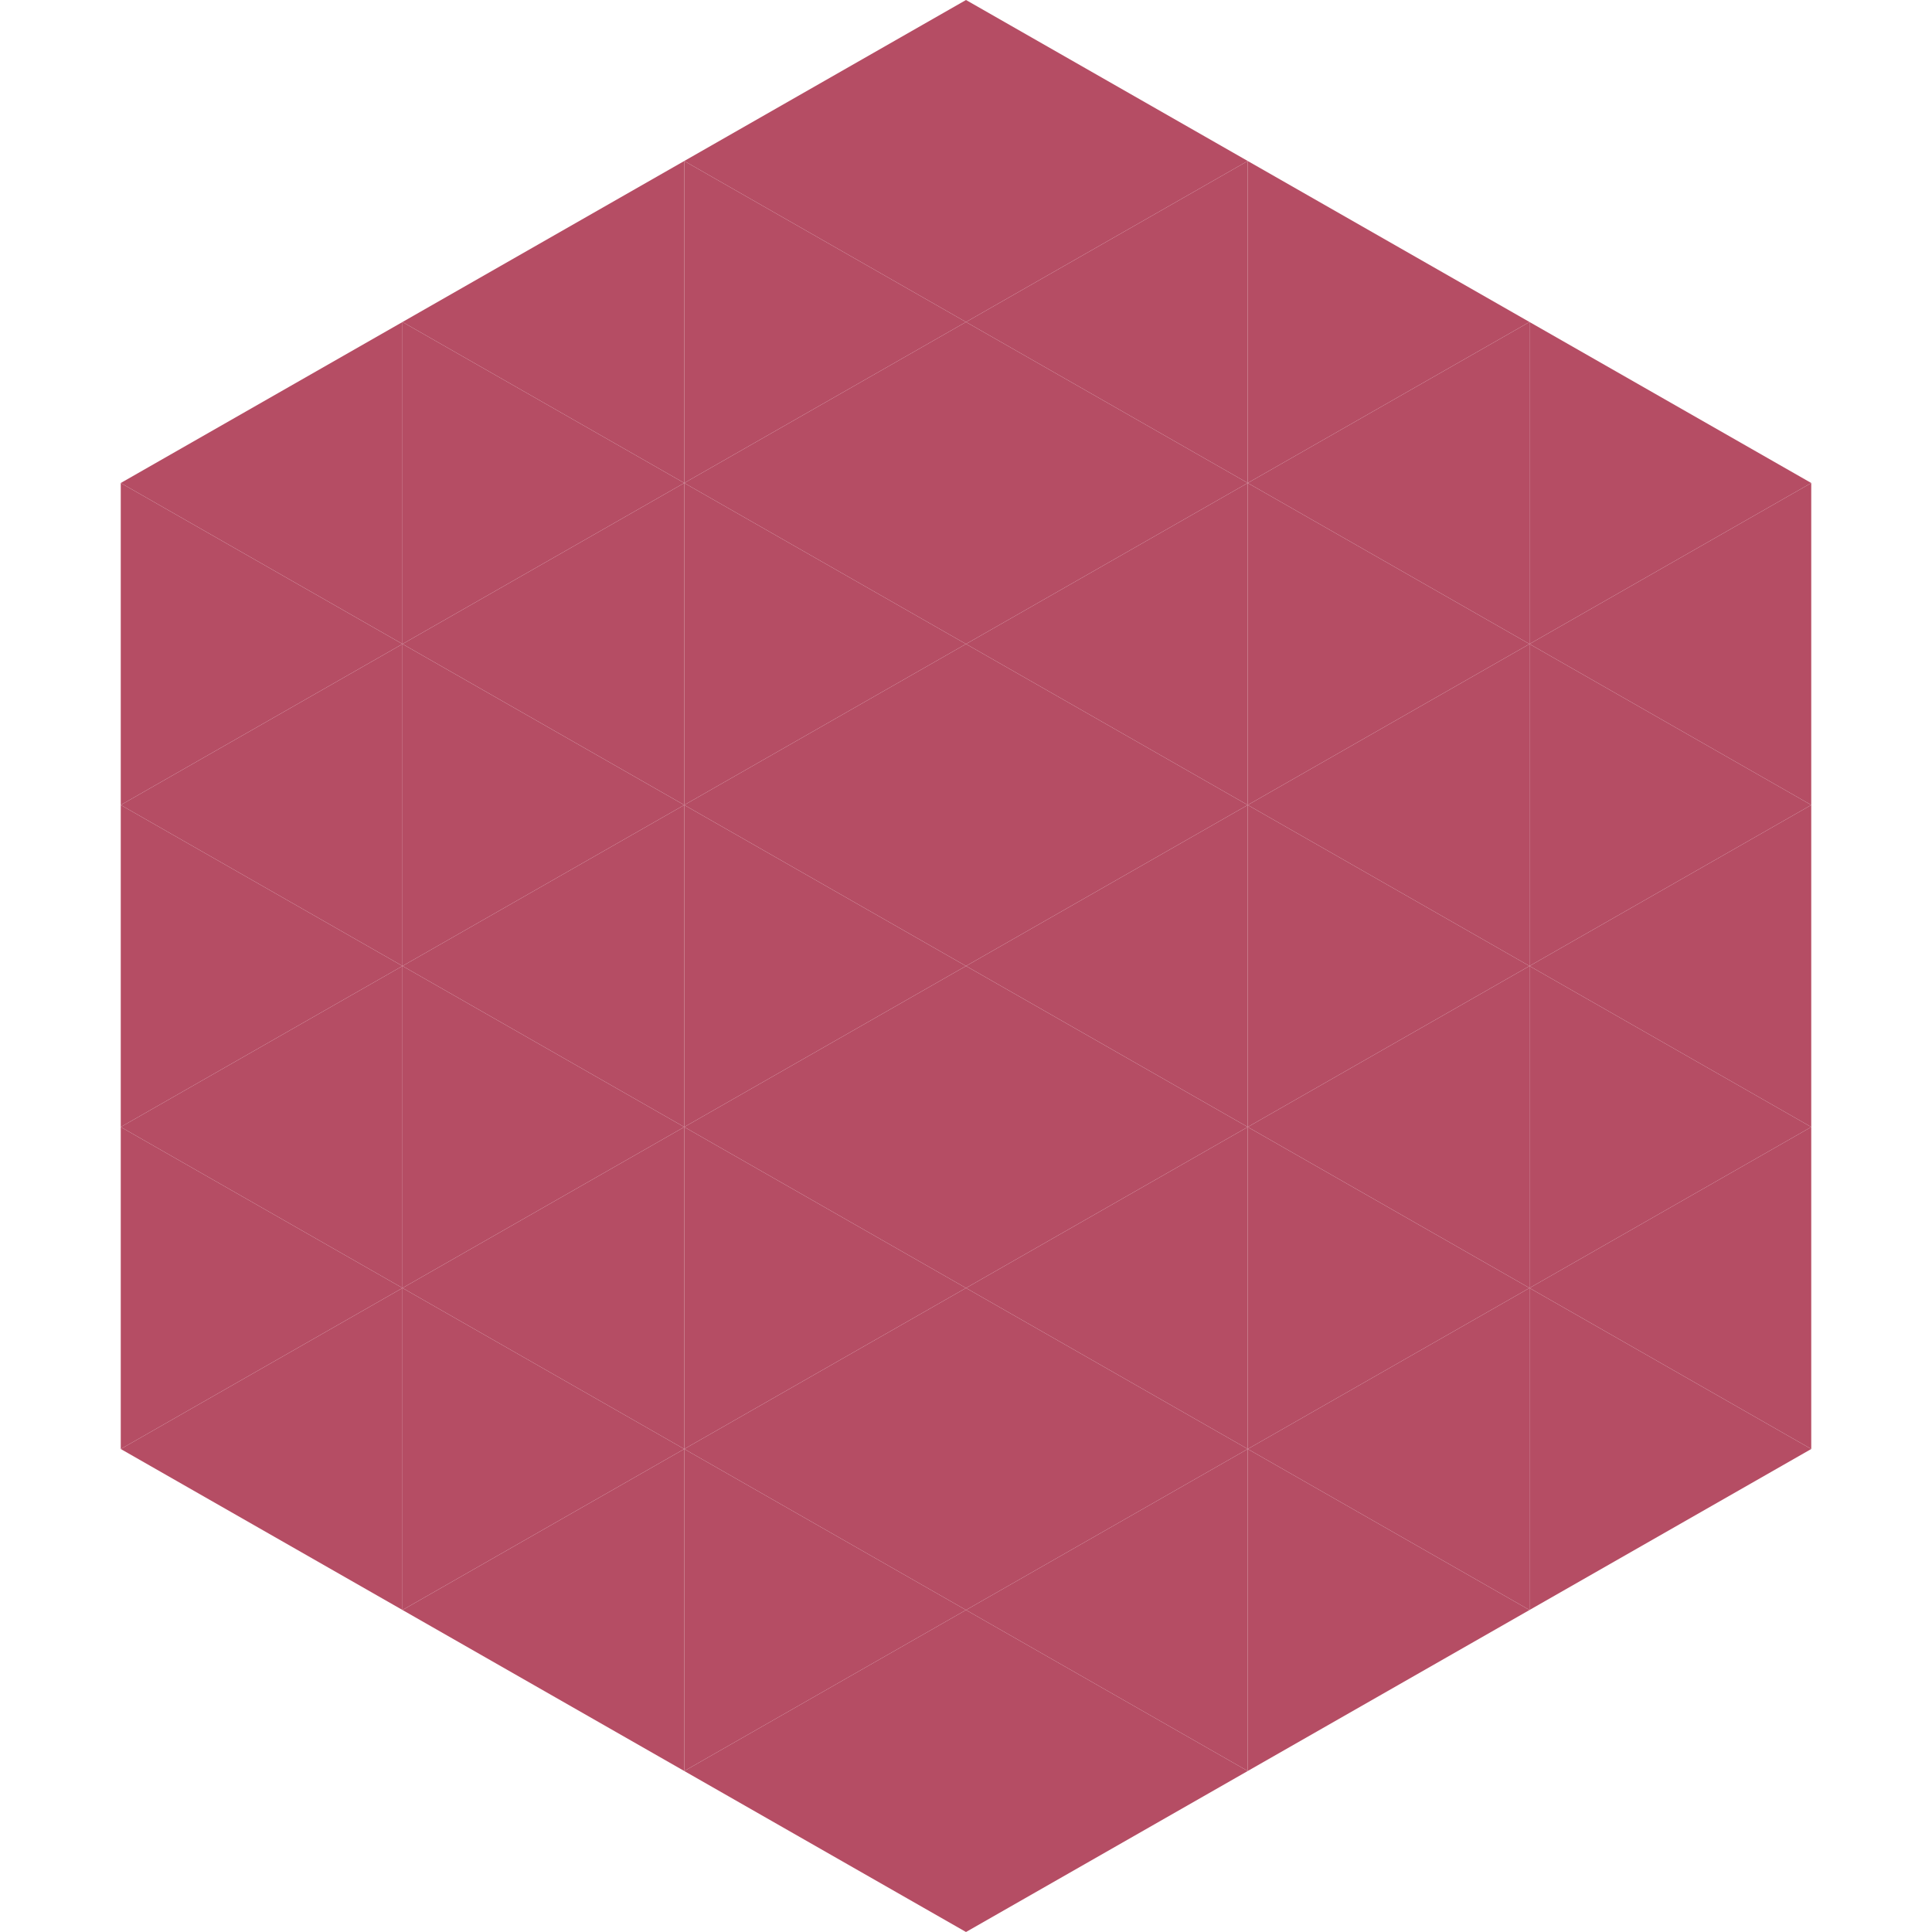 <?xml version="1.0"?>
<!-- Generated by SVGo -->
<svg width="240" height="240"
     xmlns="http://www.w3.org/2000/svg"
     xmlns:xlink="http://www.w3.org/1999/xlink">
<polygon points="50,40 15,60 50,80" style="fill:rgb(181,77,100)" />
<polygon points="190,40 225,60 190,80" style="fill:rgb(181,77,100)" />
<polygon points="15,60 50,80 15,100" style="fill:rgb(181,77,100)" />
<polygon points="225,60 190,80 225,100" style="fill:rgb(181,77,100)" />
<polygon points="50,80 15,100 50,120" style="fill:rgb(181,77,100)" />
<polygon points="190,80 225,100 190,120" style="fill:rgb(181,77,100)" />
<polygon points="15,100 50,120 15,140" style="fill:rgb(181,77,100)" />
<polygon points="225,100 190,120 225,140" style="fill:rgb(181,77,100)" />
<polygon points="50,120 15,140 50,160" style="fill:rgb(181,77,100)" />
<polygon points="190,120 225,140 190,160" style="fill:rgb(181,77,100)" />
<polygon points="15,140 50,160 15,180" style="fill:rgb(181,77,100)" />
<polygon points="225,140 190,160 225,180" style="fill:rgb(181,77,100)" />
<polygon points="50,160 15,180 50,200" style="fill:rgb(181,77,100)" />
<polygon points="190,160 225,180 190,200" style="fill:rgb(181,77,100)" />
<polygon points="15,180 50,200 15,220" style="fill:rgb(255,255,255); fill-opacity:0" />
<polygon points="225,180 190,200 225,220" style="fill:rgb(255,255,255); fill-opacity:0" />
<polygon points="50,0 85,20 50,40" style="fill:rgb(255,255,255); fill-opacity:0" />
<polygon points="190,0 155,20 190,40" style="fill:rgb(255,255,255); fill-opacity:0" />
<polygon points="85,20 50,40 85,60" style="fill:rgb(181,77,100)" />
<polygon points="155,20 190,40 155,60" style="fill:rgb(181,77,100)" />
<polygon points="50,40 85,60 50,80" style="fill:rgb(181,77,100)" />
<polygon points="190,40 155,60 190,80" style="fill:rgb(181,77,100)" />
<polygon points="85,60 50,80 85,100" style="fill:rgb(181,77,100)" />
<polygon points="155,60 190,80 155,100" style="fill:rgb(181,77,100)" />
<polygon points="50,80 85,100 50,120" style="fill:rgb(181,77,100)" />
<polygon points="190,80 155,100 190,120" style="fill:rgb(181,77,100)" />
<polygon points="85,100 50,120 85,140" style="fill:rgb(181,77,100)" />
<polygon points="155,100 190,120 155,140" style="fill:rgb(181,77,100)" />
<polygon points="50,120 85,140 50,160" style="fill:rgb(181,77,100)" />
<polygon points="190,120 155,140 190,160" style="fill:rgb(181,77,100)" />
<polygon points="85,140 50,160 85,180" style="fill:rgb(181,77,100)" />
<polygon points="155,140 190,160 155,180" style="fill:rgb(181,77,100)" />
<polygon points="50,160 85,180 50,200" style="fill:rgb(181,77,100)" />
<polygon points="190,160 155,180 190,200" style="fill:rgb(181,77,100)" />
<polygon points="85,180 50,200 85,220" style="fill:rgb(181,77,100)" />
<polygon points="155,180 190,200 155,220" style="fill:rgb(181,77,100)" />
<polygon points="120,0 85,20 120,40" style="fill:rgb(181,77,100)" />
<polygon points="120,0 155,20 120,40" style="fill:rgb(181,77,100)" />
<polygon points="85,20 120,40 85,60" style="fill:rgb(181,77,100)" />
<polygon points="155,20 120,40 155,60" style="fill:rgb(181,77,100)" />
<polygon points="120,40 85,60 120,80" style="fill:rgb(181,77,100)" />
<polygon points="120,40 155,60 120,80" style="fill:rgb(181,77,100)" />
<polygon points="85,60 120,80 85,100" style="fill:rgb(181,77,100)" />
<polygon points="155,60 120,80 155,100" style="fill:rgb(181,77,100)" />
<polygon points="120,80 85,100 120,120" style="fill:rgb(181,77,100)" />
<polygon points="120,80 155,100 120,120" style="fill:rgb(181,77,100)" />
<polygon points="85,100 120,120 85,140" style="fill:rgb(181,77,100)" />
<polygon points="155,100 120,120 155,140" style="fill:rgb(181,77,100)" />
<polygon points="120,120 85,140 120,160" style="fill:rgb(181,77,100)" />
<polygon points="120,120 155,140 120,160" style="fill:rgb(181,77,100)" />
<polygon points="85,140 120,160 85,180" style="fill:rgb(181,77,100)" />
<polygon points="155,140 120,160 155,180" style="fill:rgb(181,77,100)" />
<polygon points="120,160 85,180 120,200" style="fill:rgb(181,77,100)" />
<polygon points="120,160 155,180 120,200" style="fill:rgb(181,77,100)" />
<polygon points="85,180 120,200 85,220" style="fill:rgb(181,77,100)" />
<polygon points="155,180 120,200 155,220" style="fill:rgb(181,77,100)" />
<polygon points="120,200 85,220 120,240" style="fill:rgb(181,77,100)" />
<polygon points="120,200 155,220 120,240" style="fill:rgb(181,77,100)" />
<polygon points="85,220 120,240 85,260" style="fill:rgb(255,255,255); fill-opacity:0" />
<polygon points="155,220 120,240 155,260" style="fill:rgb(255,255,255); fill-opacity:0" />
</svg>
